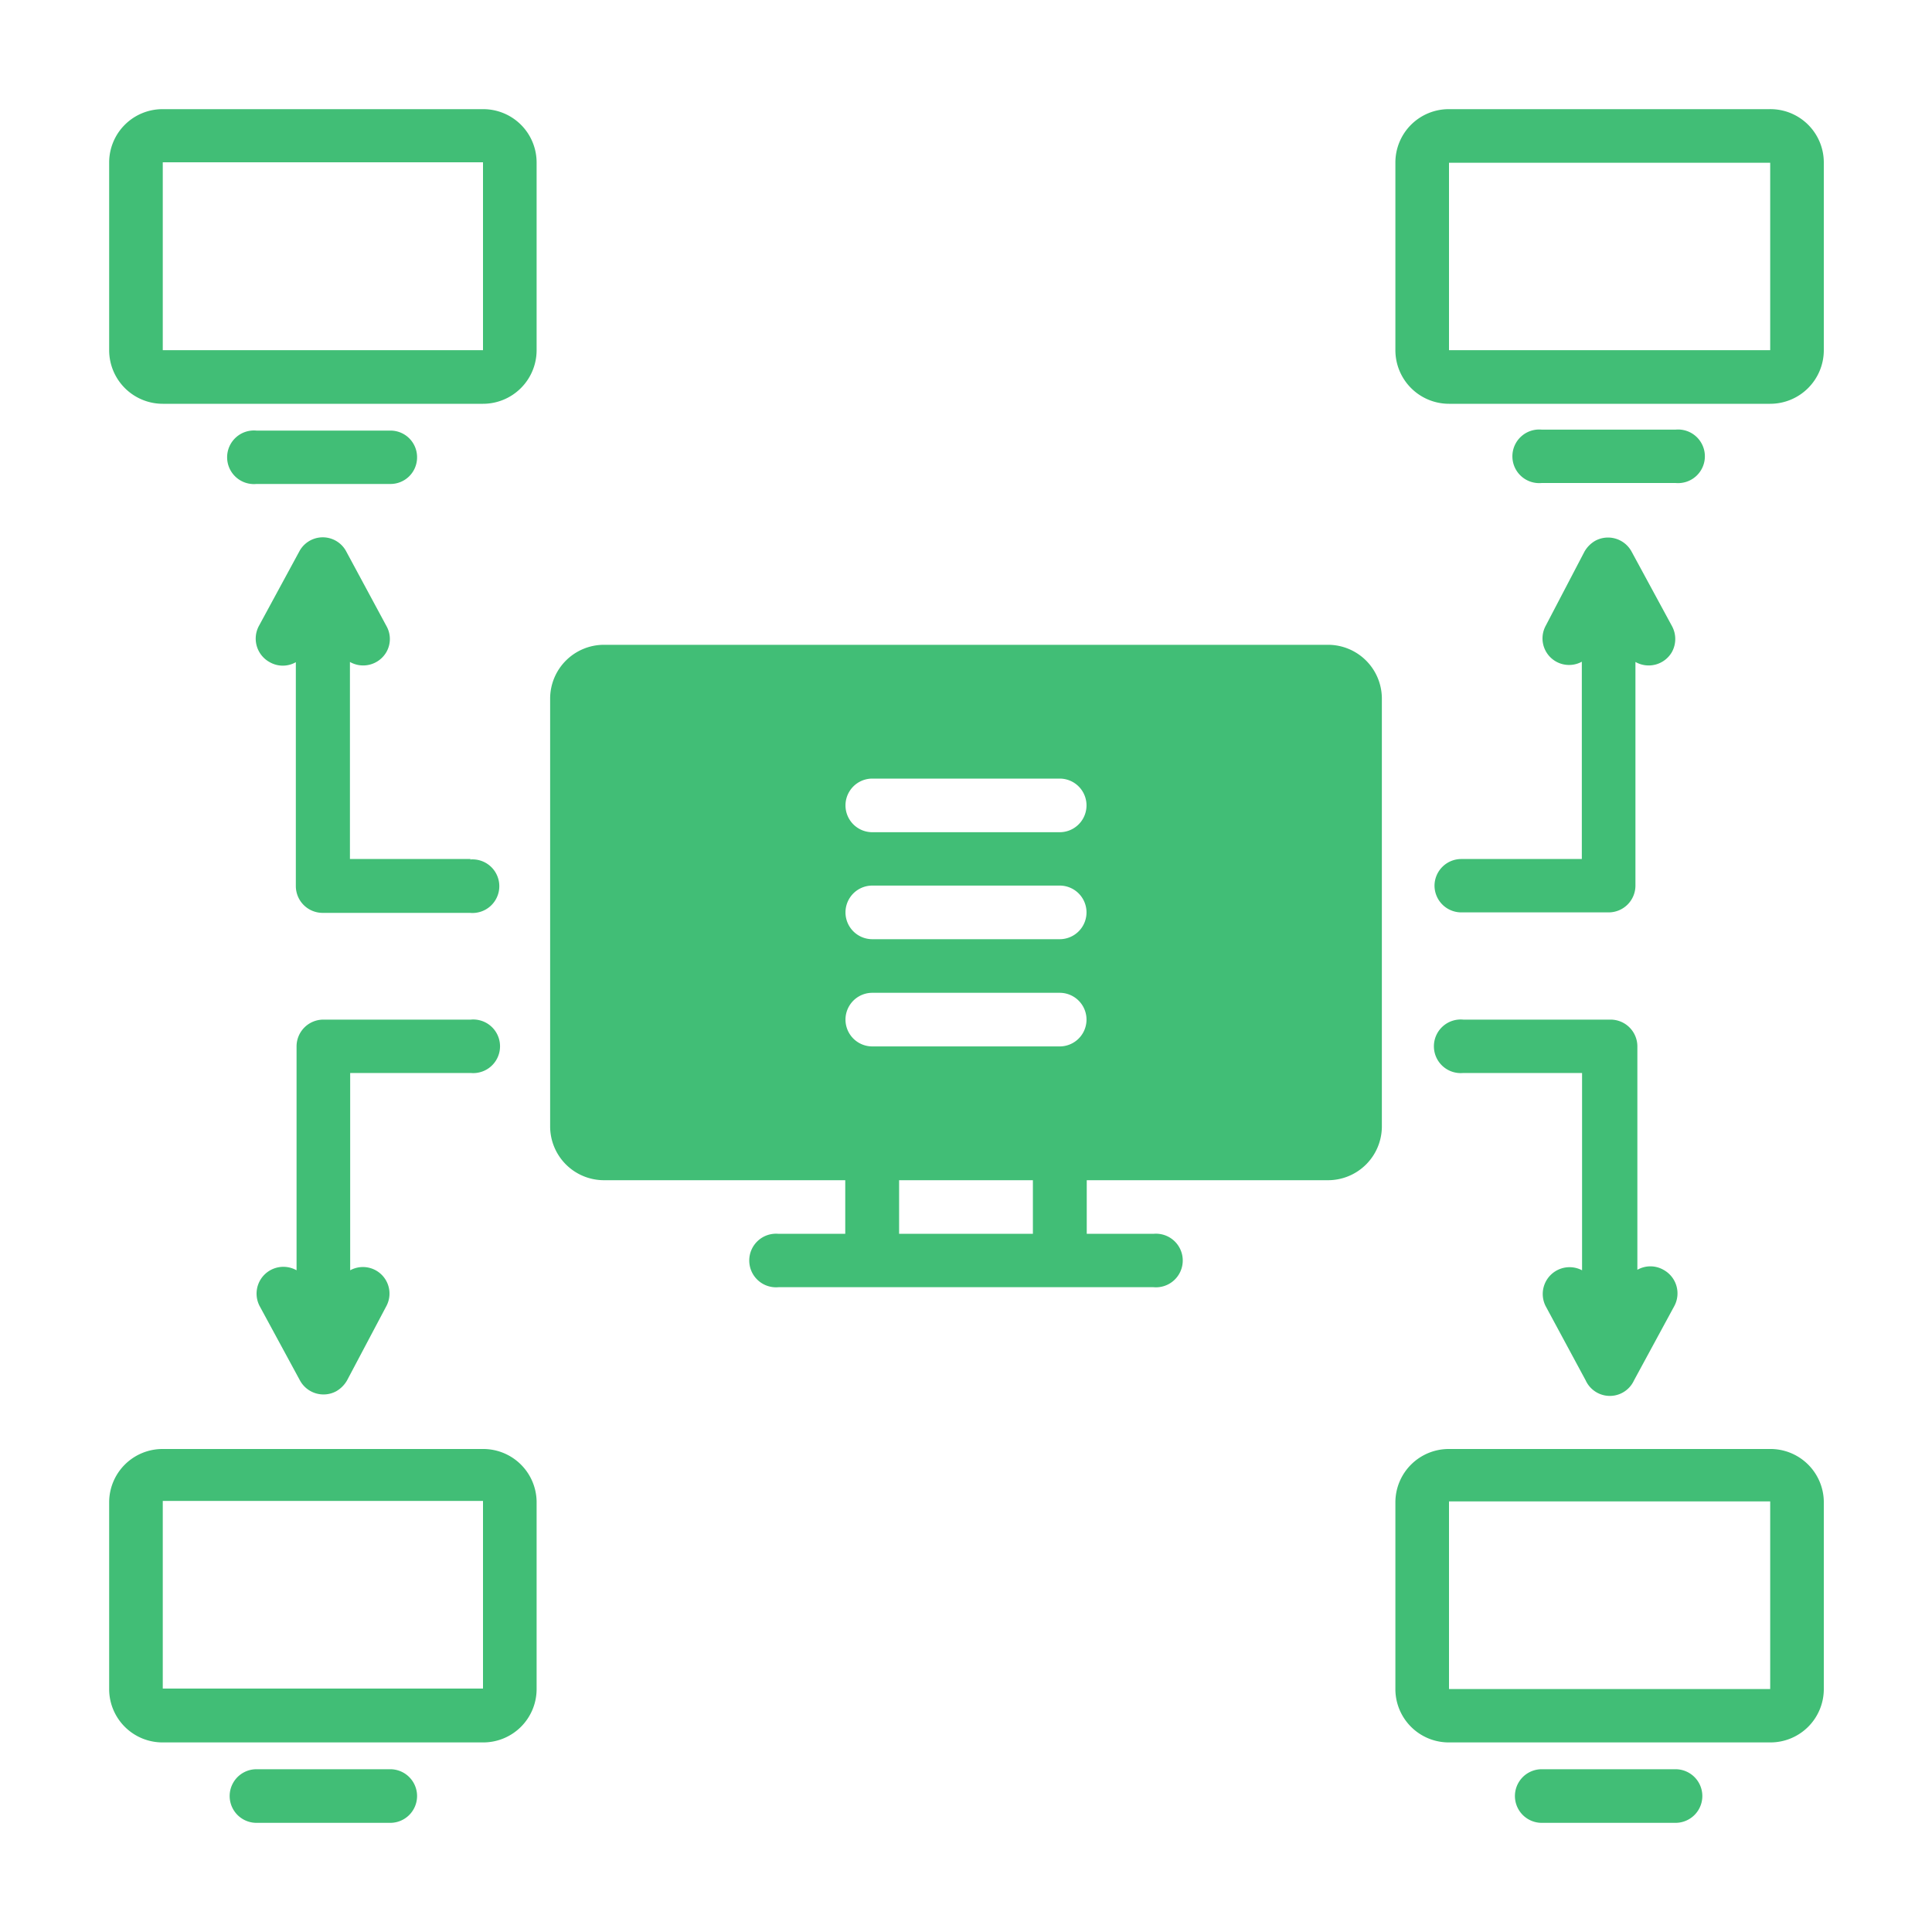 <svg id="Layer_1" data-name="Layer 1" xmlns="http://www.w3.org/2000/svg" viewBox="0 0 80 80"><defs><style>.cls-1{fill:#41be76;}</style></defs><path class="cls-1" d="M6.74,16.72H20a2.22,2.22,0,0,0,2.22-2.22V6.74A2.21,2.21,0,0,0,20,4.52H6.74A2.21,2.21,0,0,0,4.52,6.74V14.5A2.22,2.22,0,0,0,6.74,16.72Zm0-10H20V14.5H6.74Z"/><path class="cls-1" d="M17.27,18.93a1.1,1.1,0,0,0-1.11-1.1H10.62a1.11,1.11,0,1,0,0,2.21h5.54A1.1,1.1,0,0,0,17.27,18.93Z"/><path class="cls-1" d="M73.26,4.52H60a2.21,2.21,0,0,0-2.22,2.22V14.5A2.22,2.22,0,0,0,60,16.72h13.3a2.22,2.22,0,0,0,2.22-2.22V6.74A2.21,2.21,0,0,0,73.26,4.52ZM60,14.5V6.74h13.3V14.5Z"/><path class="cls-1" d="M69.38,20a1.11,1.11,0,1,0,0-2.21H63.84a1.11,1.11,0,1,0,0,2.21Z"/><path class="cls-1" d="M6.74,72.15H20a2.21,2.21,0,0,0,2.22-2.21V62.17A2.21,2.21,0,0,0,20,60H6.74a2.21,2.21,0,0,0-2.22,2.21v7.77A2.21,2.21,0,0,0,6.74,72.15Zm0-10H20v7.77H6.74Z"/><path class="cls-1" d="M17.27,74.37a1.11,1.11,0,0,0-1.11-1.11H10.62a1.11,1.11,0,0,0,0,2.22h5.54A1.11,1.11,0,0,0,17.27,74.37Z"/><path class="cls-1" d="M73.26,60H60a2.21,2.21,0,0,0-2.22,2.21v7.77A2.21,2.21,0,0,0,60,72.15h13.3a2.21,2.21,0,0,0,2.22-2.21V62.17A2.21,2.21,0,0,0,73.26,60ZM60,69.94V62.17h13.3v7.77Z"/><path class="cls-1" d="M69.38,75.48a1.11,1.11,0,0,0,0-2.22H63.84a1.11,1.11,0,0,0,0,2.22Z"/><path class="cls-1" d="M19.49,35.57h-5V27.41A1.11,1.11,0,0,0,16,27a1.09,1.09,0,0,0,0-1.08l-1.66-3.08a1.1,1.1,0,0,0-1.95,0l-1.67,3.08a1.11,1.11,0,0,0,.45,1.5,1.09,1.09,0,0,0,1.08,0v9.27a1.11,1.11,0,0,0,1.11,1.11h6.1a1.11,1.11,0,1,0,0-2.21Z"/><path class="cls-1" d="M19.49,44.43a1.11,1.11,0,1,0,0-2.21h-6.1a1.11,1.11,0,0,0-1.11,1.11V52.6a1.11,1.11,0,0,0-1.53,1.48l1.67,3.08a1.11,1.11,0,0,0,1.5.45,1.21,1.21,0,0,0,.45-.45L16,54.08A1.1,1.1,0,0,0,14.5,52.6V44.43Z"/><path class="cls-1" d="M59.4,36.67a1.11,1.11,0,0,0,1.11,1.11h6.1a1.11,1.11,0,0,0,1.11-1.11V27.41A1.11,1.11,0,0,0,69.23,27a1.12,1.12,0,0,0,0-1.08l-1.67-3.08a1.11,1.11,0,0,0-1.5-.45,1.21,1.21,0,0,0-.45.45L64,25.92A1.1,1.1,0,0,0,65.5,27.4v8.17h-5A1.11,1.11,0,0,0,59.4,36.67Z"/><path class="cls-1" d="M60.51,44.43h5V52.6A1.11,1.11,0,0,0,64,54.08l1.66,3.08a1.1,1.1,0,0,0,2,0l1.67-3.08a1.11,1.11,0,0,0-.45-1.5,1.09,1.09,0,0,0-1.08,0V43.33a1.11,1.11,0,0,0-1.11-1.11h-6.1a1.11,1.11,0,1,0,0,2.21Z"/><path class="cls-1" d="M55,26.7H25a2.23,2.23,0,0,0-2.22,2.21V46.65A2.23,2.23,0,0,0,25,48.87H35v2.22H32.24a1.11,1.11,0,1,0,0,2.21H47.76a1.11,1.11,0,1,0,0-2.21H45V48.87H55a2.23,2.23,0,0,0,2.22-2.22V28.91A2.23,2.23,0,0,0,55,26.7ZM42.77,51.09H37.23V48.87h5.54Zm1.11-7.76H36.12a1.11,1.11,0,0,1,0-2.22h7.76a1.11,1.11,0,0,1,0,2.22Zm0-4.44H36.12a1.11,1.11,0,0,1,0-2.22h7.76a1.11,1.11,0,0,1,0,2.22Zm0-4.43H36.12a1.11,1.11,0,0,1,0-2.22h7.76a1.11,1.11,0,0,1,0,2.22Z"/></svg>